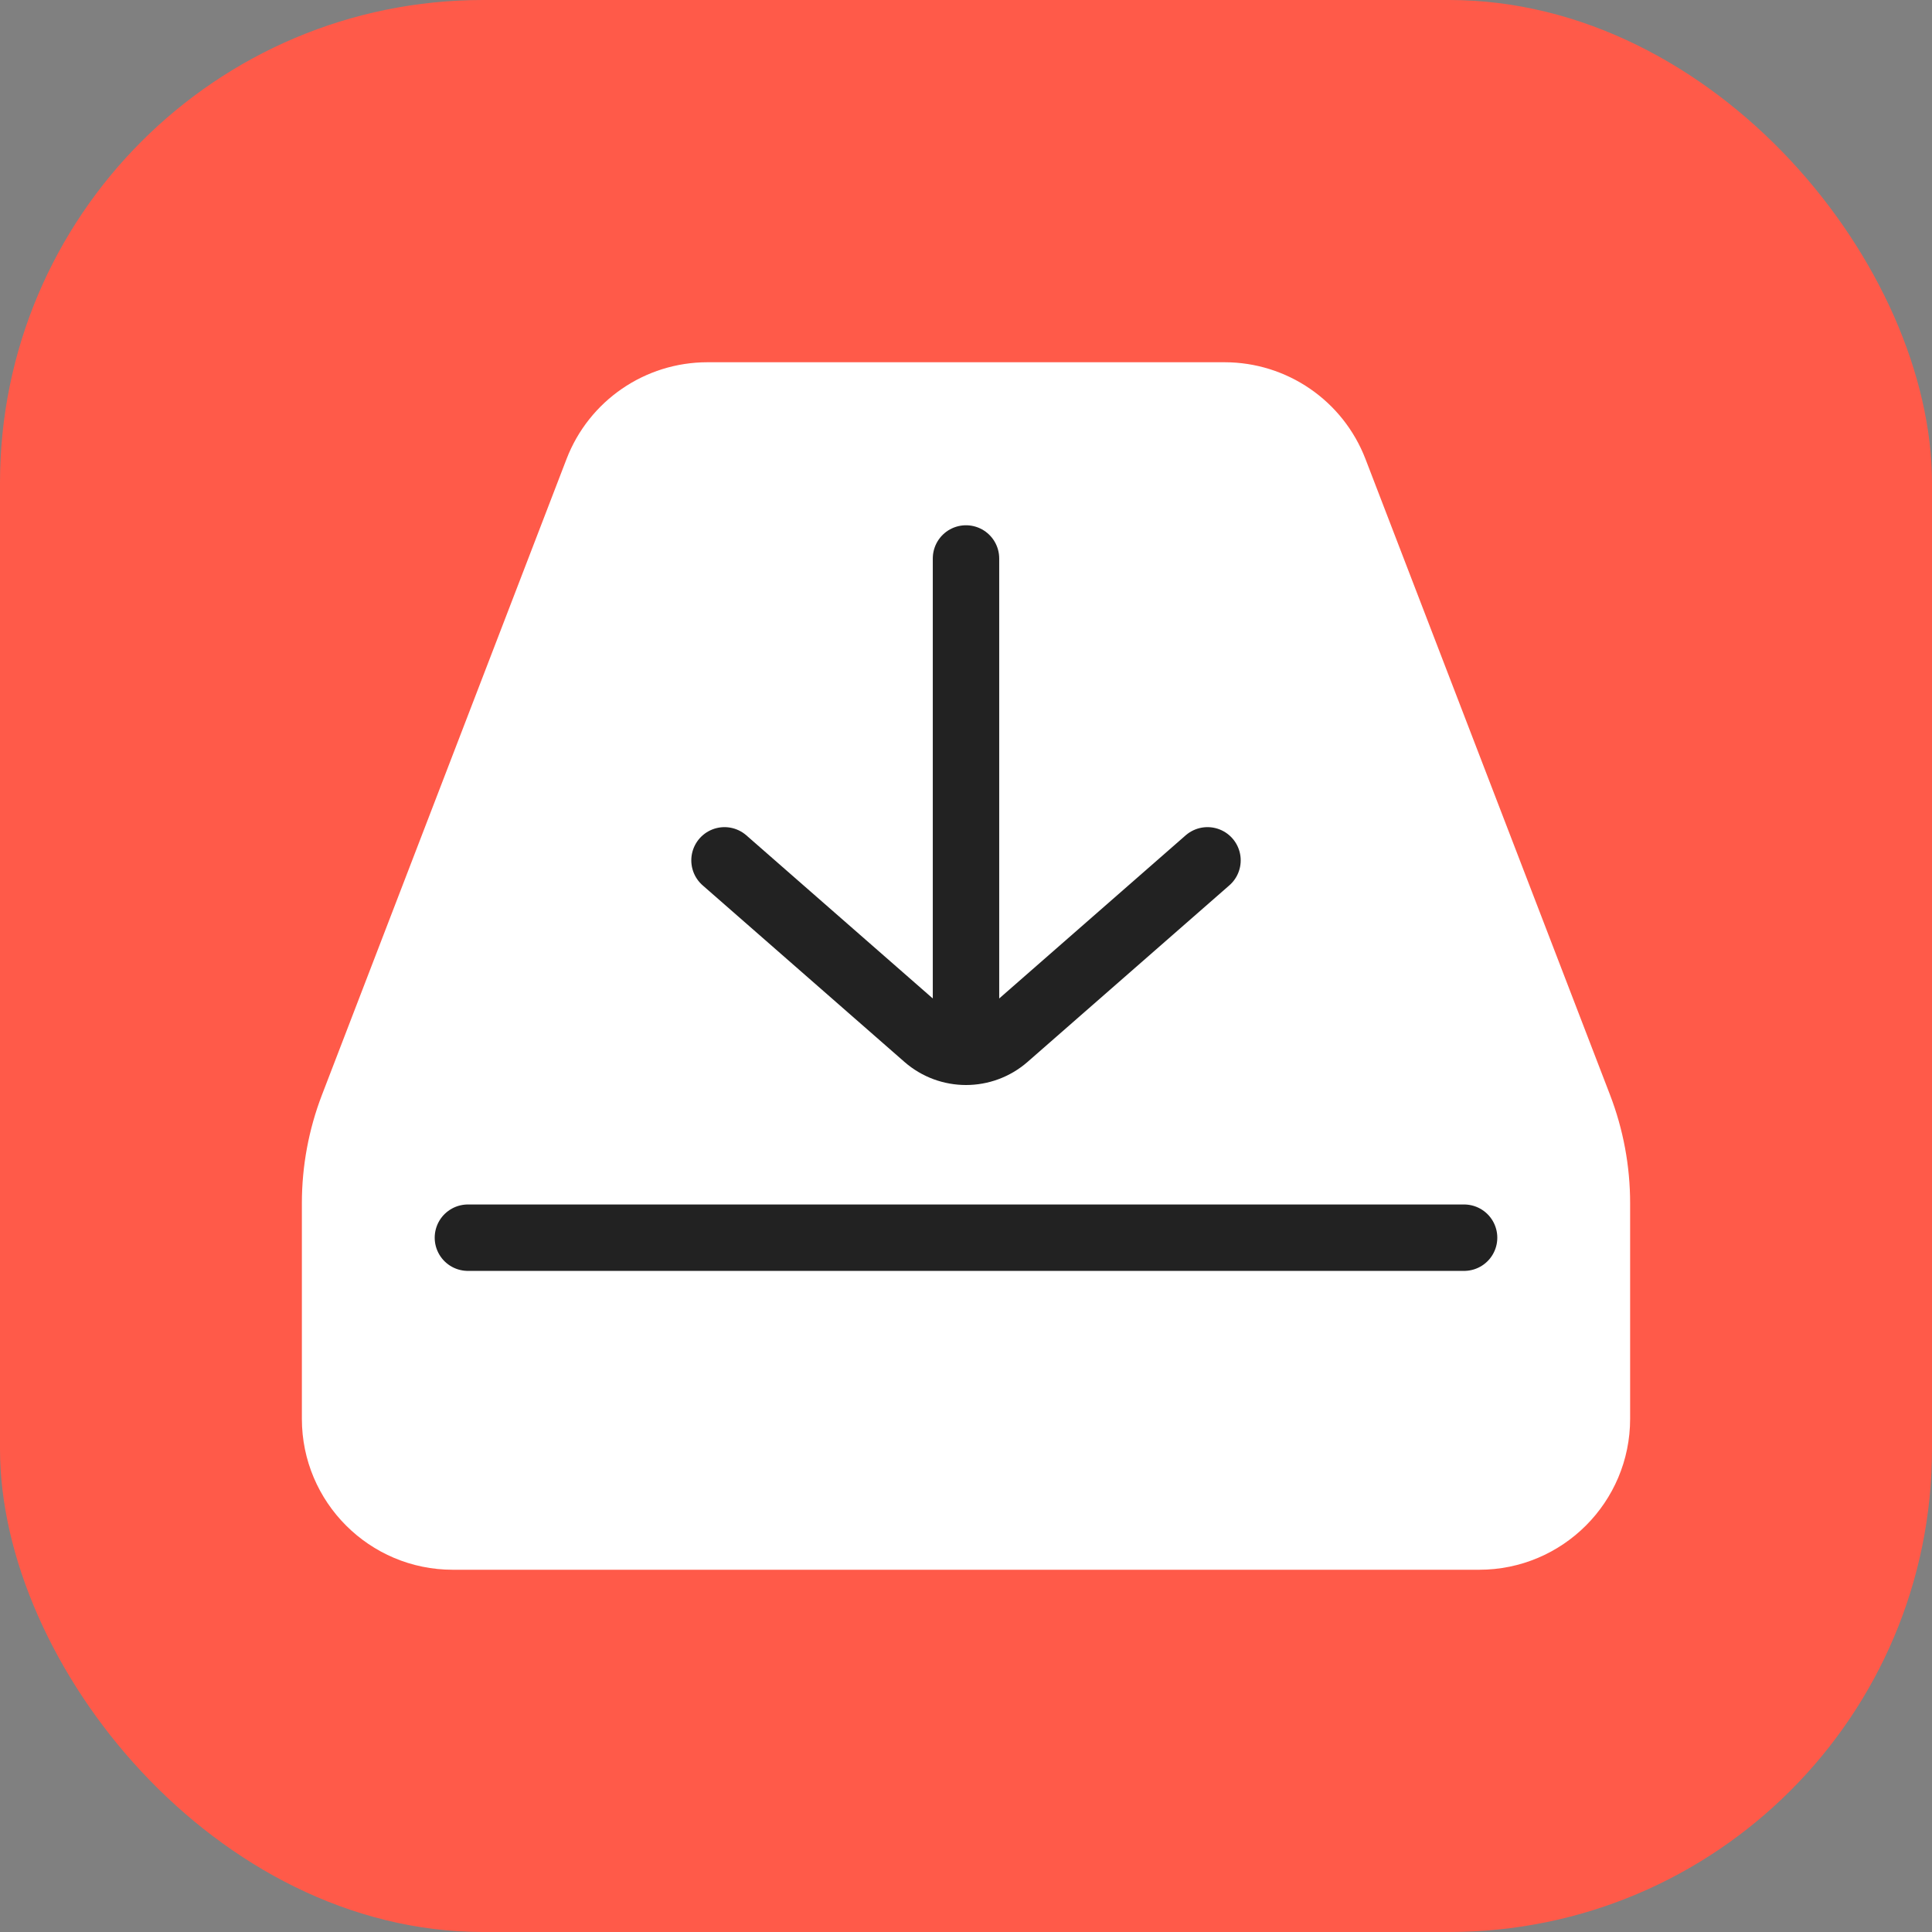 <svg width="128" height="128" viewBox="0 0 128 128" fill="none" xmlns="http://www.w3.org/2000/svg">
<rect x="0" y="0" width="128" height="128" fill="#808080" stroke="none"/>
<g clip-path="url(#clip0_6067_94604)">
<g clip-path="url(#clip1_6067_94604)">
<rect width="128" height="128" rx="32" fill="#FF5A49"/>
</g>
<path d="M20 79.714C20 77.259 20.452 74.825 21.333 72.534L37.535 30.41C39.02 26.548 42.73 24 46.868 24H81.132C85.27 24 88.98 26.548 90.466 30.41L106.667 72.534C107.548 74.825 108 77.259 108 79.714V94C108 99.523 103.523 104 98 104H30C24.477 104 20 99.523 20 94V79.714Z" fill="white"/>
<path d="M31 82L97 82" stroke="#222222" stroke-width="4.4" stroke-linecap="round" stroke-linejoin="round"/>
<path d="M48 57L61.366 68.695C62.874 70.015 65.126 70.015 66.634 68.695L80 57" stroke="#222222" stroke-width="4.4" stroke-linecap="round" stroke-linejoin="round"/>
<path d="M64 37V69" stroke="#222222" stroke-width="4.4" stroke-linecap="round" stroke-linejoin="round"/>
</g>
<defs>
<clipPath id="clip0_6067_94604">
<rect width="128" height="128" fill="white"/>
</clipPath>
<clipPath id="clip1_6067_94604">
<rect width="128" height="128" fill="white"/>
</clipPath>
</defs>
</svg>
